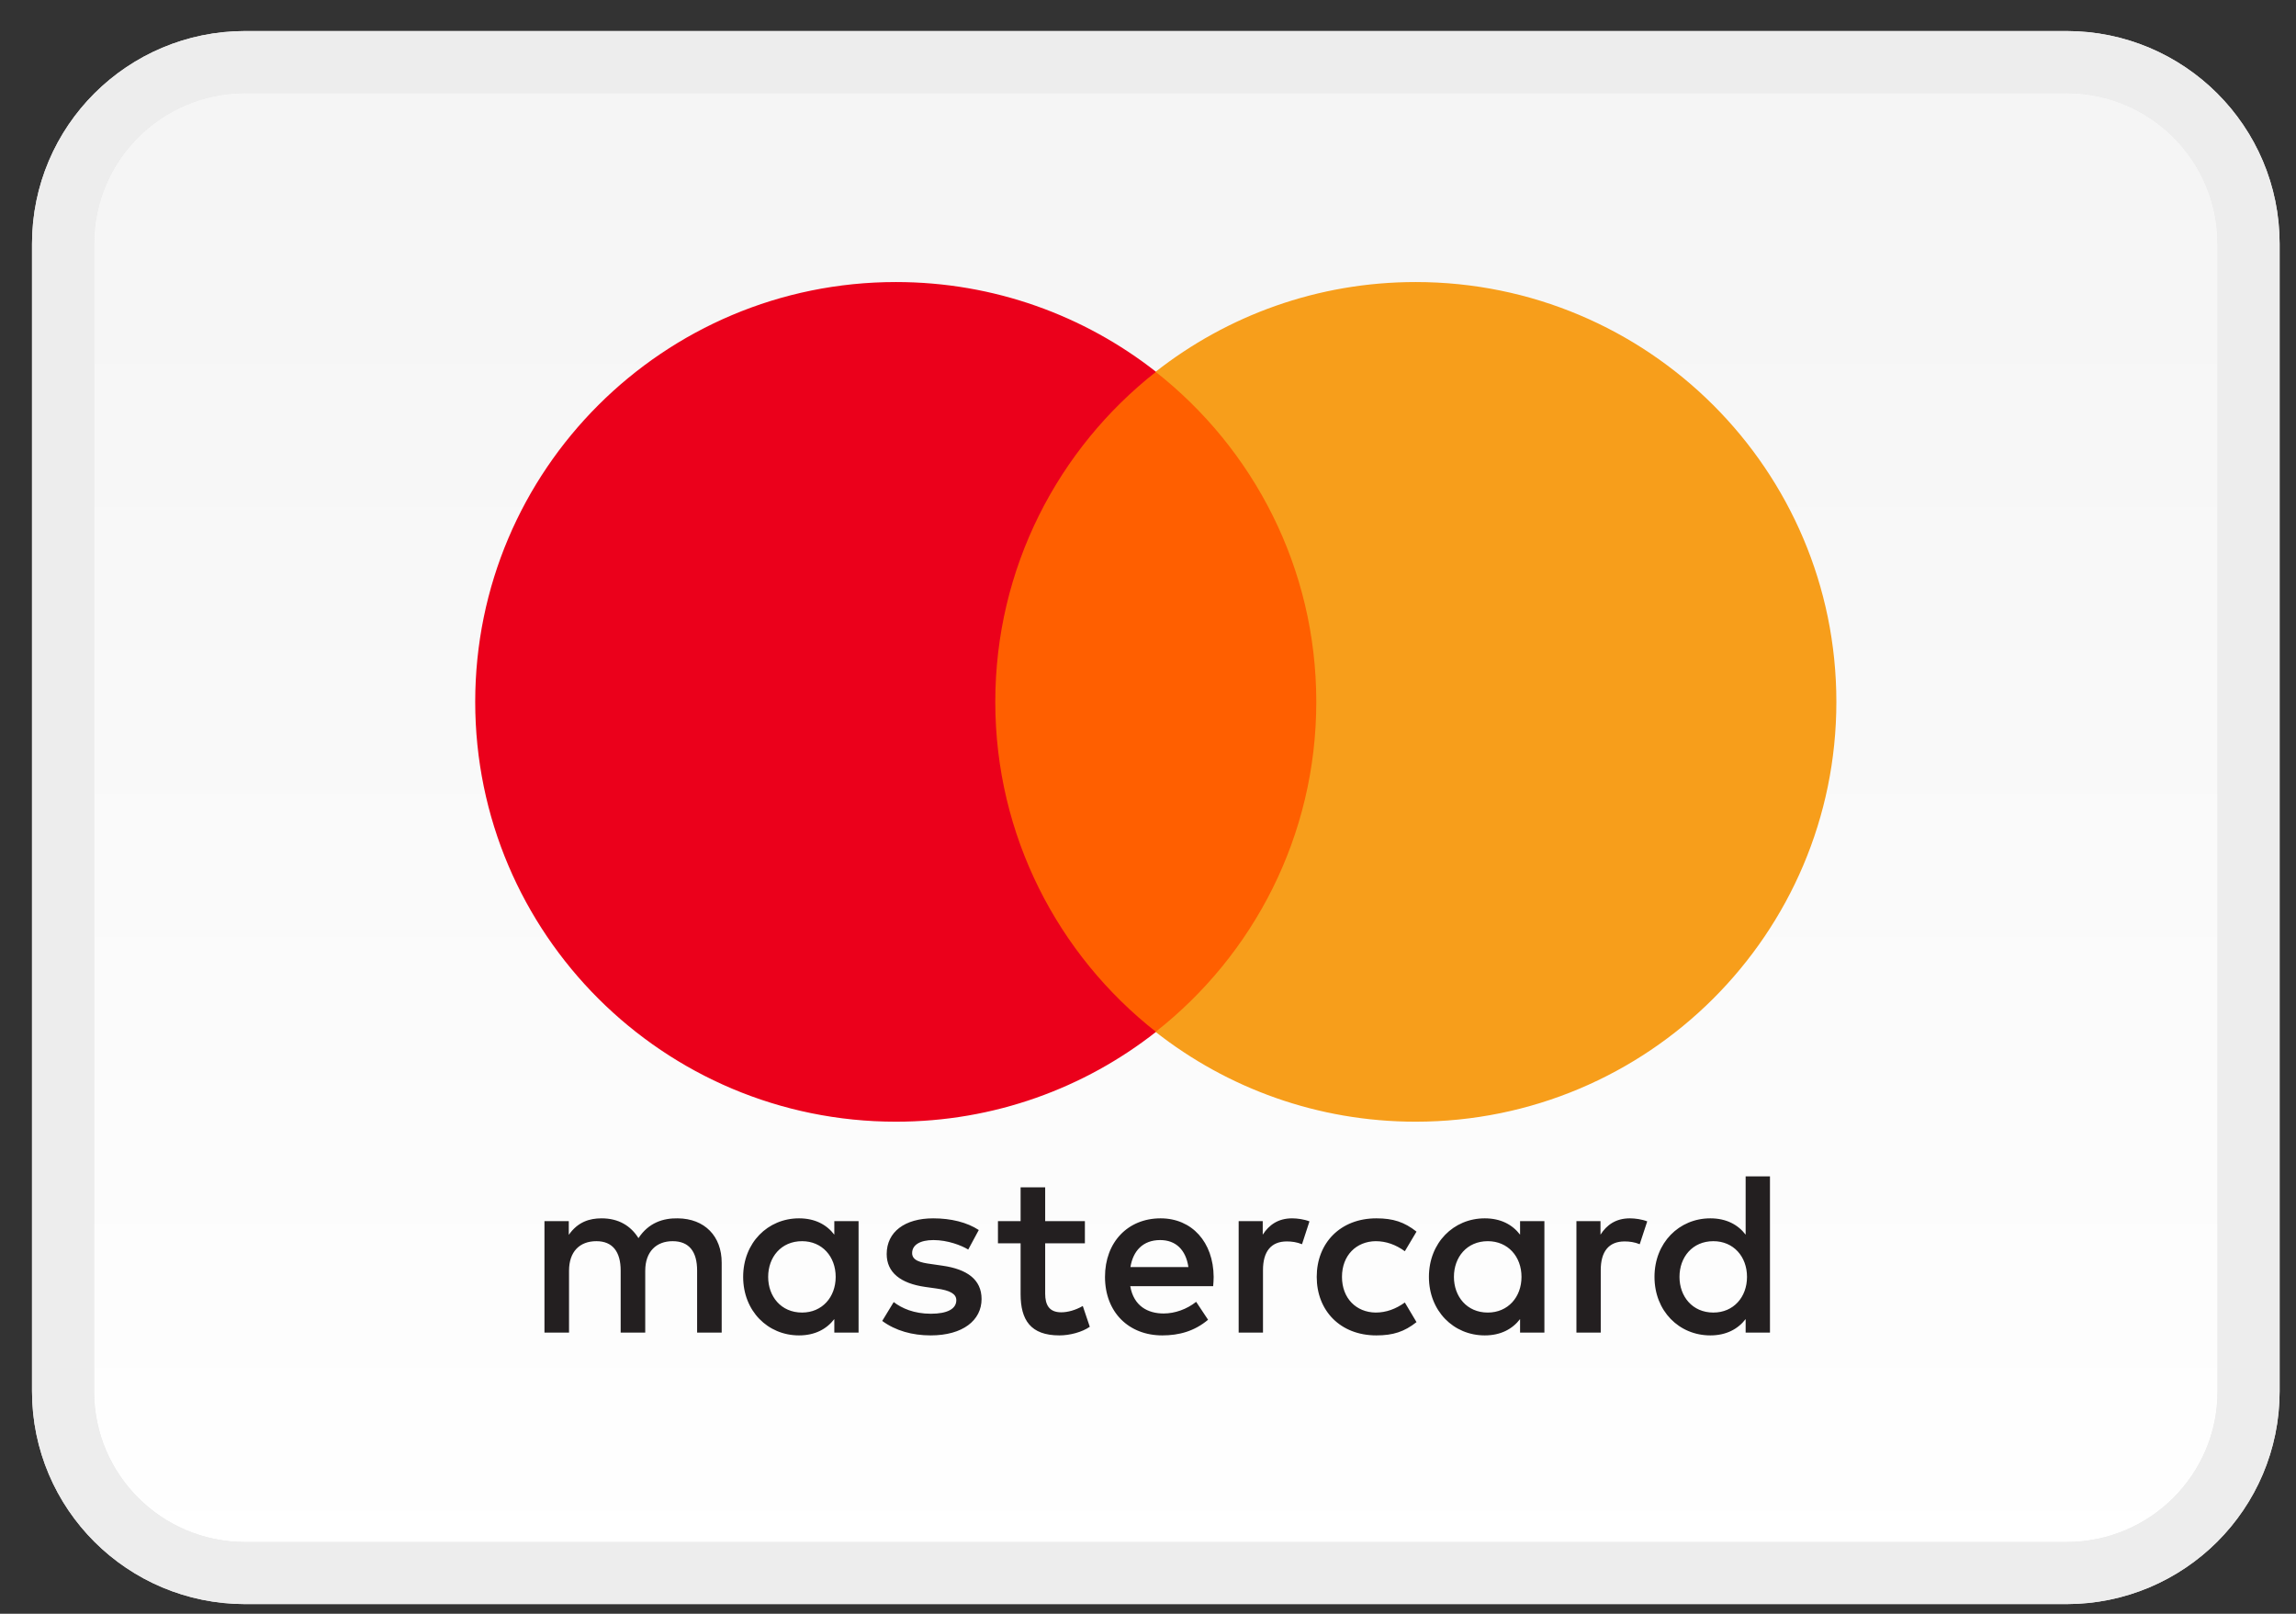 <svg width="37" height="26" viewBox="0 0 37 26" fill="none" xmlns="http://www.w3.org/2000/svg">
<rect x="0" y="0" width="37" height="26" fill="#333333" stroke="none"/>
<path d="M33.301 1H3.951C2.33 1 1.016 2.311 1.016 3.927V22.417C1.016 24.034 2.33 25.344 3.951 25.344H33.301C34.922 25.344 36.236 24.034 36.236 22.417V3.927C36.236 2.311 34.922 1 33.301 1Z" fill="url(#paint0_linear_167_1722)"/>
<path d="M33.301 1H3.951C2.33 1 1.016 2.311 1.016 3.927V22.417C1.016 24.034 2.33 25.344 3.951 25.344H33.301C34.922 25.344 36.236 24.034 36.236 22.417V3.927C36.236 2.311 34.922 1 33.301 1Z" stroke="#E8E8E8"/>
<path d="M33.301 1H3.951C2.33 1 1.016 2.311 1.016 3.927V22.417C1.016 24.034 2.33 25.344 3.951 25.344H33.301C34.922 25.344 36.236 24.034 36.236 22.417V3.927C36.236 2.311 34.922 1 33.301 1Z" stroke="#EDEDED"/>
<path d="M12.379 20.572C12.379 20.256 12.586 19.997 12.925 19.997C13.249 19.997 13.467 20.245 13.467 20.572C13.467 20.899 13.249 21.147 12.925 21.147C12.586 21.147 12.379 20.887 12.379 20.572ZM13.836 20.572V19.674H13.445V19.892C13.321 19.73 13.133 19.629 12.876 19.629C12.372 19.629 11.976 20.024 11.976 20.572C11.976 21.121 12.372 21.515 12.876 21.515C13.133 21.515 13.321 21.413 13.445 21.252V21.47H13.836V20.572ZM27.065 20.572C27.065 20.256 27.272 19.997 27.611 19.997C27.935 19.997 28.153 20.245 28.153 20.572C28.153 20.899 27.935 21.147 27.611 21.147C27.272 21.147 27.065 20.887 27.065 20.572ZM28.523 20.572V18.953H28.131V19.892C28.007 19.73 27.818 19.629 27.562 19.629C27.057 19.629 26.662 20.024 26.662 20.572C26.662 21.121 27.057 21.515 27.562 21.515C27.818 21.515 28.007 21.413 28.131 21.252V21.47H28.523V20.572ZM18.696 19.979C18.948 19.979 19.11 20.136 19.151 20.414H18.217C18.259 20.155 18.417 19.979 18.696 19.979ZM18.703 19.629C18.176 19.629 17.807 20.012 17.807 20.572C17.807 21.143 18.191 21.515 18.73 21.515C19.001 21.515 19.249 21.447 19.468 21.263L19.276 20.974C19.125 21.094 18.933 21.162 18.752 21.162C18.5 21.162 18.27 21.045 18.214 20.722H19.55C19.554 20.673 19.558 20.624 19.558 20.572C19.554 20.012 19.208 19.629 18.703 19.629ZM23.43 20.572C23.43 20.256 23.637 19.997 23.976 19.997C24.3 19.997 24.519 20.245 24.519 20.572C24.519 20.899 24.3 21.147 23.976 21.147C23.637 21.147 23.43 20.887 23.43 20.572ZM24.888 20.572V19.674H24.496V19.892C24.372 19.73 24.184 19.629 23.927 19.629C23.423 19.629 23.027 20.024 23.027 20.572C23.027 21.121 23.423 21.515 23.927 21.515C24.184 21.515 24.372 21.413 24.496 21.252V21.47H24.888V20.572ZM21.219 20.572C21.219 21.117 21.599 21.515 22.18 21.515C22.451 21.515 22.632 21.455 22.827 21.301L22.639 20.985C22.492 21.09 22.338 21.147 22.168 21.147C21.856 21.143 21.626 20.918 21.626 20.572C21.626 20.226 21.856 20.001 22.168 19.997C22.338 19.997 22.492 20.053 22.639 20.159L22.827 19.843C22.632 19.689 22.451 19.629 22.18 19.629C21.599 19.629 21.219 20.027 21.219 20.572ZM26.266 19.629C26.04 19.629 25.893 19.734 25.792 19.892V19.674H25.404V21.47H25.796V20.463C25.796 20.166 25.924 20.001 26.18 20.001C26.259 20.001 26.342 20.012 26.424 20.046L26.545 19.678C26.459 19.644 26.346 19.629 26.266 19.629ZM15.773 19.817C15.584 19.693 15.325 19.629 15.038 19.629C14.582 19.629 14.289 19.847 14.289 20.204C14.289 20.497 14.507 20.677 14.91 20.734L15.095 20.76C15.31 20.79 15.411 20.846 15.411 20.948C15.411 21.087 15.268 21.166 15.001 21.166C14.729 21.166 14.534 21.079 14.402 20.978L14.217 21.282C14.432 21.44 14.703 21.515 14.997 21.515C15.517 21.515 15.818 21.271 15.818 20.929C15.818 20.613 15.581 20.448 15.189 20.392L15.004 20.365C14.835 20.343 14.699 20.309 14.699 20.189C14.699 20.057 14.827 19.979 15.042 19.979C15.272 19.979 15.494 20.065 15.603 20.132L15.773 19.817ZM20.823 19.629C20.598 19.629 20.451 19.734 20.349 19.892V19.674H19.961V21.47H20.353V20.463C20.353 20.166 20.481 20.001 20.737 20.001C20.816 20.001 20.899 20.012 20.982 20.046L21.102 19.678C21.016 19.644 20.903 19.629 20.823 19.629ZM17.483 19.674H16.843V19.129H16.447V19.674H16.082V20.031H16.447V20.85C16.447 21.267 16.609 21.515 17.072 21.515C17.242 21.515 17.438 21.462 17.562 21.376L17.449 21.041C17.332 21.109 17.204 21.143 17.102 21.143C16.907 21.143 16.843 21.023 16.843 20.842V20.031H17.483V19.674ZM11.63 21.47V20.343C11.63 19.918 11.358 19.633 10.921 19.629C10.692 19.625 10.454 19.696 10.289 19.948C10.164 19.749 9.969 19.629 9.694 19.629C9.501 19.629 9.313 19.685 9.166 19.895V19.674H8.774V21.47H9.17V20.474C9.17 20.163 9.343 19.997 9.611 19.997C9.871 19.997 10.002 20.166 10.002 20.47V21.47H10.398V20.474C10.398 20.163 10.579 19.997 10.839 19.997C11.106 19.997 11.234 20.166 11.234 20.47V21.47H11.63Z" fill="#231F20"/>
<path d="M21.592 16.626H15.659V5.991H21.592V16.626Z" fill="#FF5F00"/>
<path d="M16.039 11.308C16.039 9.15 17.052 7.229 18.629 5.99C17.476 5.085 16.02 4.544 14.438 4.544C10.694 4.544 7.658 7.572 7.658 11.308C7.658 15.043 10.694 18.072 14.438 18.072C16.02 18.072 17.476 17.531 18.629 16.625C17.052 15.387 16.039 13.465 16.039 11.308Z" fill="#EB001B"/>
<path d="M29.593 11.308C29.593 15.043 26.558 18.072 22.813 18.072C21.231 18.072 19.776 17.531 18.622 16.625C20.2 15.387 21.212 13.465 21.212 11.308C21.212 9.15 20.2 7.229 18.622 5.99C19.776 5.085 21.231 4.544 22.813 4.544C26.558 4.544 29.593 7.572 29.593 11.308Z" fill="#F79E1B"/>
<defs>
<linearGradient id="paint0_linear_167_1722" x1="18.471" y1="2.387" x2="18.471" y2="25.498" gradientUnits="userSpaceOnUse">
<stop stop-color="#F5F5F5"/>
<stop offset="1" stop-color="white"/>
</linearGradient>
</defs>
</svg>
